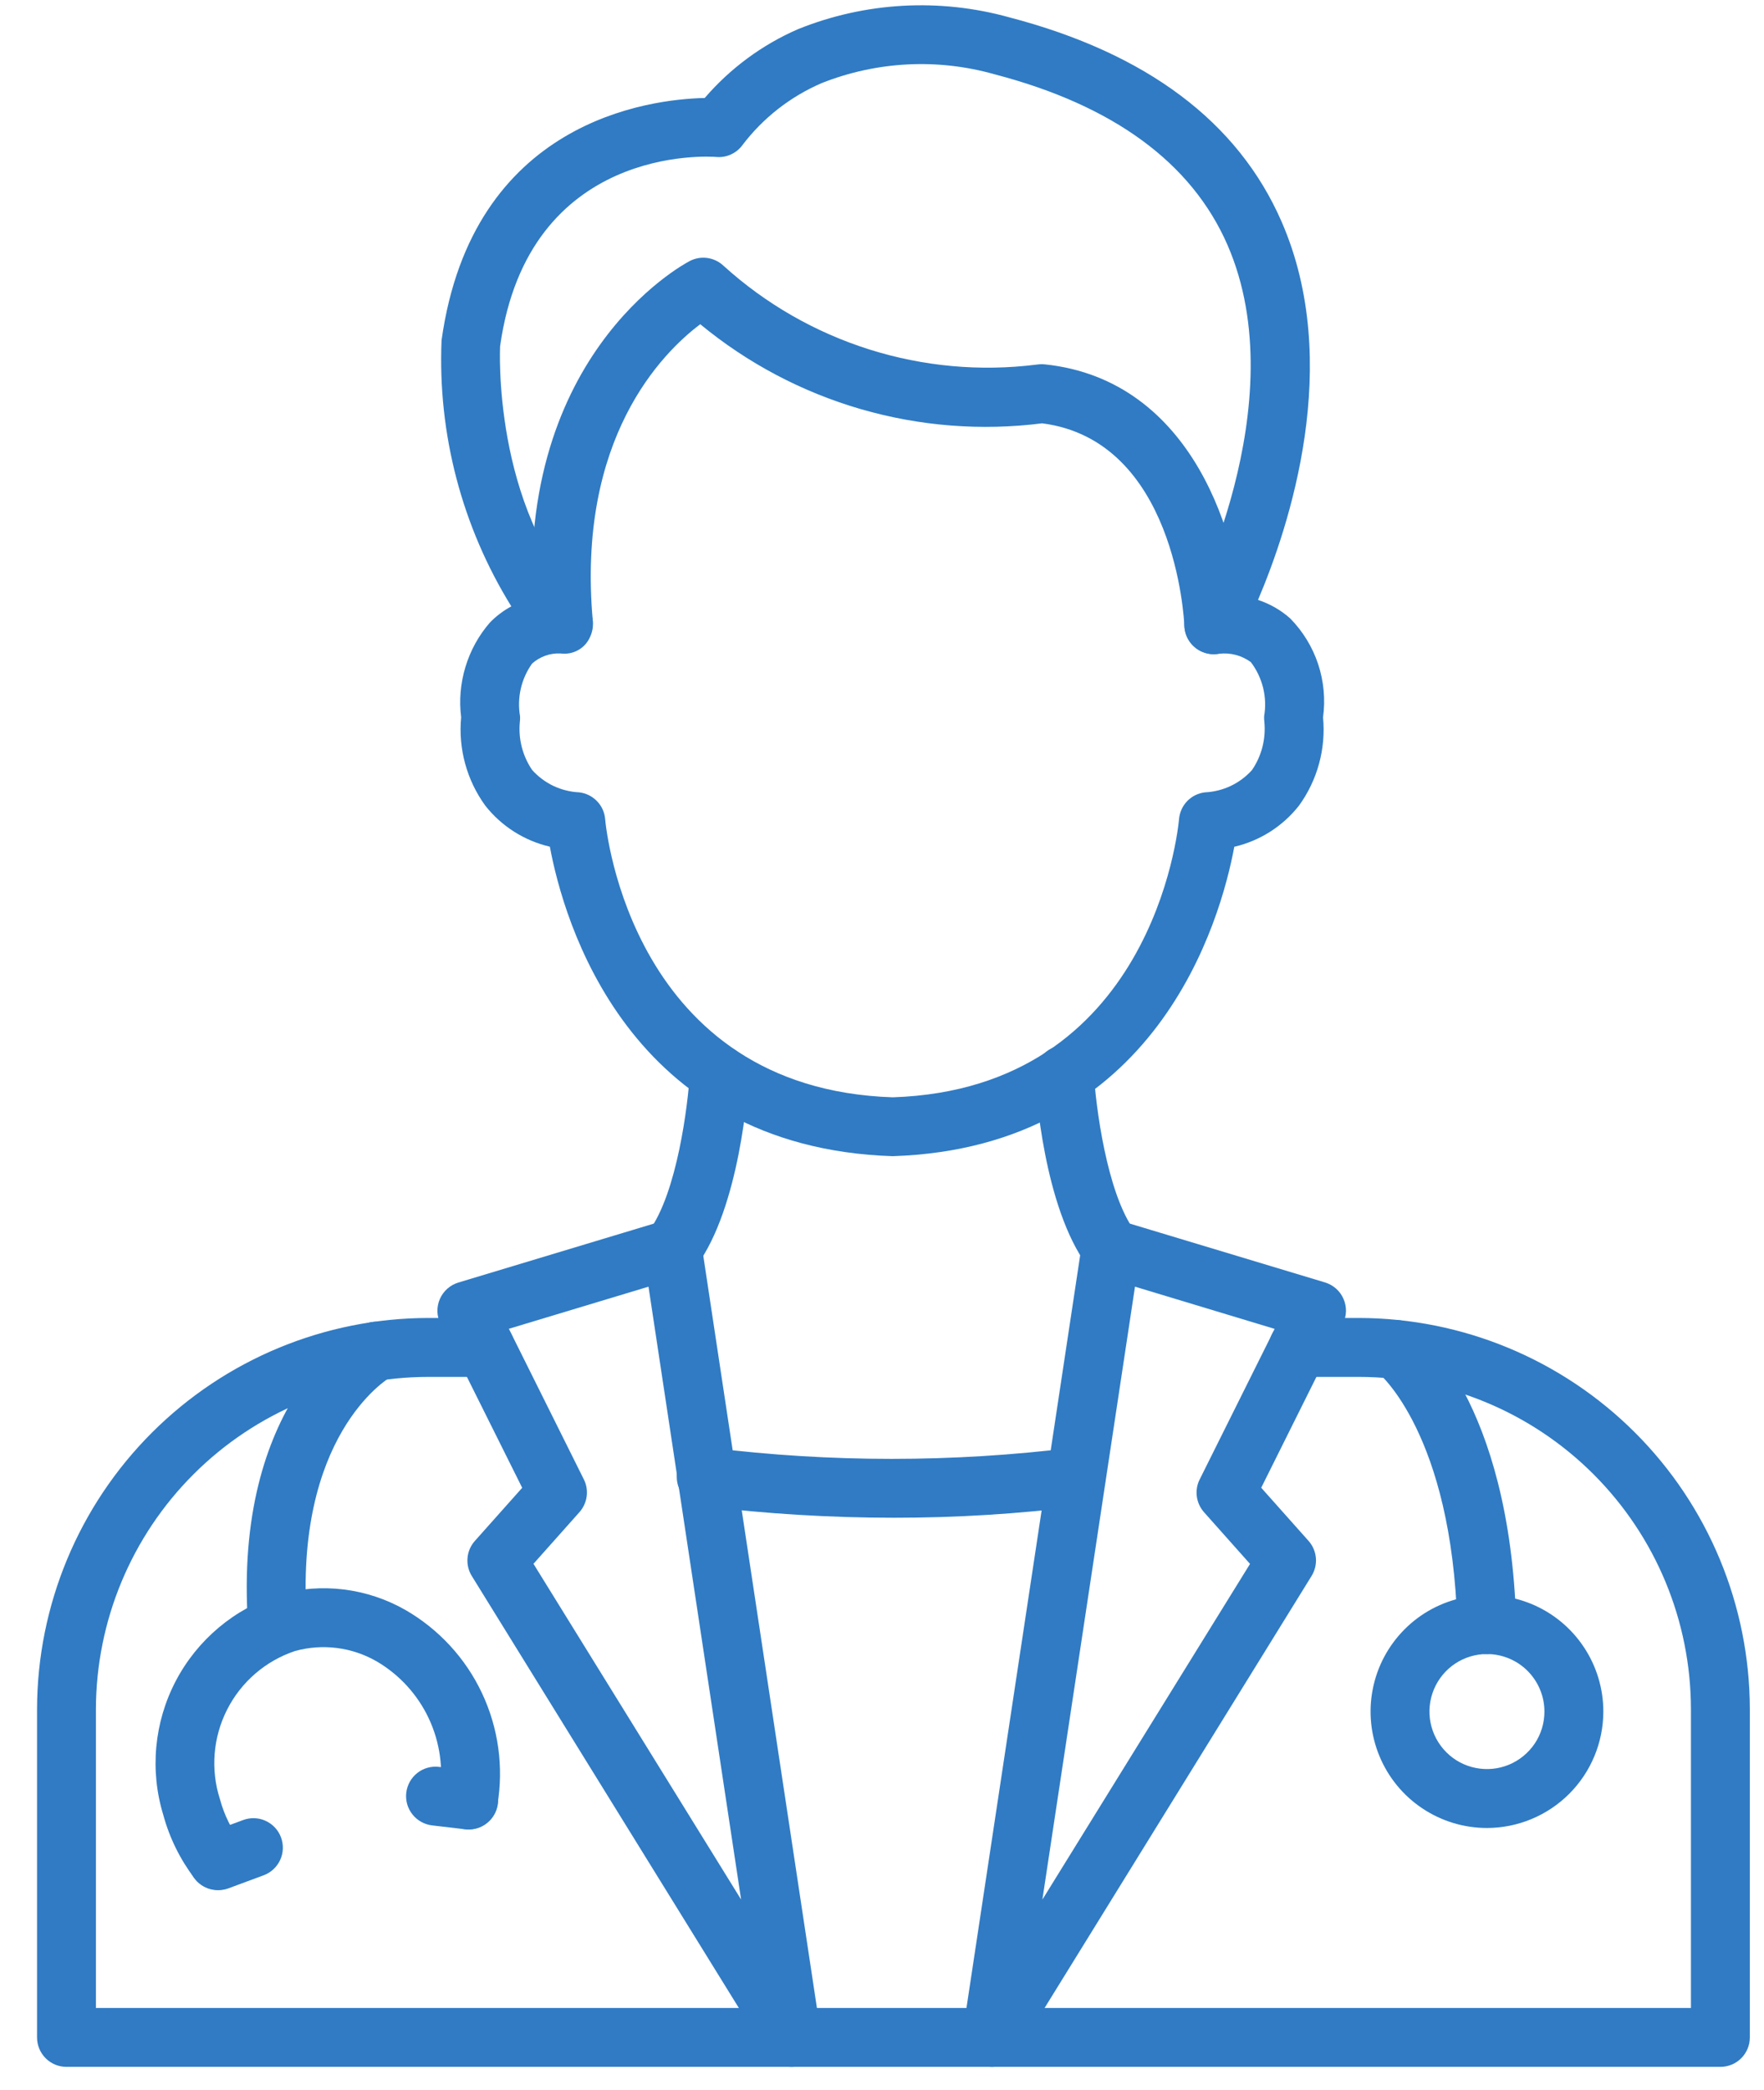 <svg width="38" height="45" viewBox="0 0 38 45" fill="none" xmlns="http://www.w3.org/2000/svg">
<path d="M19.23 24.898C13.511 24.711 12.139 19.814 11.845 18.233C11.295 18.105 10.804 17.794 10.454 17.349C10.055 16.8 9.87 16.123 9.934 15.447C9.888 15.082 9.92 14.713 10.027 14.361C10.133 14.01 10.312 13.684 10.553 13.407C10.688 13.268 10.844 13.15 11.015 13.058C9.952 11.341 9.428 9.346 9.512 7.328C10.174 2.597 13.987 2.137 15.181 2.11C15.731 1.471 16.418 0.964 17.191 0.628C18.639 0.044 20.24 -0.045 21.744 0.374C24.701 1.146 26.672 2.626 27.608 4.774C28.94 7.827 27.771 11.342 27.1 12.919C27.356 13.003 27.592 13.138 27.793 13.317C28.066 13.595 28.272 13.931 28.395 14.301C28.517 14.67 28.554 15.063 28.501 15.449C28.565 16.125 28.38 16.802 27.981 17.351C27.631 17.795 27.14 18.107 26.589 18.235C26.296 19.814 24.927 24.711 19.23 24.898ZM12.075 14.072C11.85 14.061 11.63 14.14 11.462 14.29C11.346 14.453 11.263 14.637 11.219 14.831C11.174 15.026 11.169 15.228 11.203 15.425C11.205 15.467 11.204 15.509 11.198 15.552C11.164 15.915 11.258 16.28 11.464 16.582C11.593 16.726 11.749 16.842 11.923 16.925C12.097 17.007 12.286 17.054 12.479 17.063C12.624 17.08 12.758 17.147 12.86 17.252C12.962 17.356 13.024 17.493 13.036 17.639C13.057 17.875 13.62 23.446 19.232 23.63C24.813 23.446 25.378 17.875 25.399 17.637C25.412 17.492 25.474 17.356 25.575 17.251C25.677 17.146 25.811 17.08 25.956 17.063C26.149 17.054 26.338 17.007 26.512 16.925C26.686 16.842 26.842 16.726 26.971 16.582C27.178 16.279 27.272 15.912 27.237 15.546C27.231 15.506 27.23 15.464 27.232 15.423C27.267 15.22 27.259 15.012 27.21 14.812C27.16 14.611 27.071 14.423 26.946 14.259C26.748 14.113 26.502 14.049 26.258 14.079C26.14 14.1 26.019 14.087 25.909 14.042C25.798 13.998 25.703 13.923 25.633 13.826C25.563 13.729 25.522 13.615 25.514 13.496C25.506 13.377 25.532 13.258 25.588 13.154C25.612 13.109 27.935 8.7 26.442 5.274C25.669 3.503 23.981 2.267 21.425 1.6C20.196 1.252 18.887 1.319 17.7 1.79C17.025 2.081 16.436 2.541 15.992 3.127C15.928 3.214 15.842 3.283 15.744 3.327C15.645 3.372 15.537 3.39 15.429 3.38C15.265 3.367 11.382 3.116 10.773 7.457C10.773 7.457 10.597 10.91 12.597 13.003C12.684 13.094 12.743 13.209 12.764 13.334C12.786 13.458 12.769 13.586 12.718 13.701C12.67 13.819 12.587 13.919 12.479 13.986C12.371 14.053 12.244 14.085 12.117 14.076L12.075 14.072Z" fill="#307BC4"/>
<path d="M26.148 14.087C25.985 14.087 25.827 14.024 25.709 13.911C25.591 13.798 25.521 13.643 25.514 13.48C25.506 13.315 25.31 9.484 22.45 9.116C21.141 9.282 19.813 9.178 18.546 8.811C17.28 8.444 16.102 7.822 15.085 6.982C14.276 7.59 12.413 9.439 12.771 13.382C12.776 13.543 12.719 13.7 12.612 13.821C12.505 13.942 12.355 14.017 12.195 14.032C12.034 14.047 11.873 13.999 11.746 13.9C11.619 13.8 11.535 13.656 11.51 13.497C10.985 7.712 14.699 5.704 14.857 5.622C14.975 5.56 15.108 5.537 15.24 5.556C15.371 5.575 15.493 5.634 15.589 5.726C16.493 6.545 17.563 7.158 18.726 7.525C19.889 7.892 21.118 8.004 22.328 7.852C22.386 7.843 22.445 7.841 22.504 7.846C25.728 8.181 26.713 11.645 26.783 13.427C26.789 13.595 26.729 13.758 26.615 13.882C26.501 14.005 26.343 14.078 26.175 14.085L26.148 14.087Z" fill="#307BC4"/>
<path d="M37.06 44.509H1.432C1.264 44.509 1.103 44.443 0.984 44.324C0.865 44.205 0.798 44.043 0.798 43.875V36.805C0.803 34.57 1.693 32.429 3.274 30.85C4.855 29.271 6.998 28.383 9.233 28.382H10.451C10.619 28.382 10.78 28.449 10.899 28.568C11.018 28.687 11.085 28.848 11.085 29.016C11.085 29.184 11.018 29.346 10.899 29.465C10.78 29.584 10.619 29.651 10.451 29.651H9.233C7.335 29.651 5.514 30.405 4.171 31.746C2.827 33.087 2.071 34.907 2.066 36.805V43.241H36.426V36.805C36.424 34.908 35.67 33.09 34.328 31.748C32.987 30.407 31.169 29.653 29.272 29.651H27.967C27.799 29.651 27.637 29.584 27.518 29.465C27.399 29.346 27.332 29.184 27.332 29.016C27.332 28.848 27.399 28.687 27.518 28.568C27.637 28.449 27.799 28.382 27.967 28.382H29.272C31.505 28.385 33.645 29.274 35.224 30.853C36.803 32.431 37.691 34.572 37.695 36.805V43.875C37.695 44.043 37.628 44.205 37.509 44.324C37.39 44.443 37.229 44.509 37.06 44.509Z" fill="#307BC4"/>
<path d="M21.365 44.509C21.274 44.509 21.184 44.489 21.101 44.451C21.018 44.413 20.944 44.358 20.884 44.289C20.825 44.219 20.781 44.138 20.756 44.05C20.73 43.963 20.724 43.871 20.738 43.78L23.305 26.794C23.318 26.705 23.351 26.619 23.401 26.543C23.45 26.466 23.516 26.402 23.593 26.353C23.669 26.305 23.756 26.273 23.846 26.261C23.936 26.249 24.027 26.256 24.114 26.282L28.544 27.617C28.632 27.644 28.713 27.689 28.782 27.75C28.851 27.812 28.906 27.887 28.942 27.972C28.979 28.056 28.997 28.148 28.995 28.24C28.992 28.332 28.97 28.422 28.929 28.505L27.169 32.038L28.19 33.184C28.28 33.286 28.335 33.414 28.347 33.551C28.358 33.687 28.325 33.823 28.253 33.939L21.904 44.209C21.847 44.3 21.768 44.376 21.674 44.429C21.579 44.481 21.473 44.509 21.365 44.509ZM24.45 27.708L22.455 40.907L26.928 33.678L25.937 32.565C25.853 32.47 25.799 32.352 25.782 32.227C25.765 32.101 25.786 31.973 25.843 31.86L27.459 28.617L24.45 27.708Z" fill="#307BC4"/>
<path d="M17.055 44.509C16.947 44.509 16.841 44.482 16.746 44.429C16.652 44.376 16.572 44.3 16.515 44.209L10.165 33.941C10.092 33.825 10.06 33.689 10.071 33.553C10.082 33.416 10.137 33.288 10.228 33.185L11.249 32.039L9.488 28.507C9.448 28.424 9.425 28.334 9.423 28.242C9.421 28.15 9.439 28.058 9.475 27.974C9.512 27.889 9.567 27.814 9.636 27.752C9.705 27.691 9.786 27.646 9.874 27.619L14.303 26.284C14.39 26.258 14.482 26.251 14.572 26.263C14.662 26.276 14.748 26.307 14.825 26.356C14.902 26.404 14.967 26.469 15.017 26.545C15.066 26.621 15.099 26.707 15.113 26.797L17.68 43.782C17.694 43.872 17.688 43.964 17.662 44.051C17.637 44.139 17.593 44.22 17.534 44.289C17.474 44.358 17.401 44.413 17.319 44.451C17.236 44.489 17.146 44.509 17.055 44.509ZM11.492 33.676L15.965 40.906L13.97 27.708L10.962 28.615L12.577 31.858C12.634 31.971 12.655 32.099 12.638 32.225C12.621 32.35 12.567 32.468 12.483 32.563L11.492 33.676Z" fill="#307BC4"/>
<path d="M19.258 32.684C17.886 32.684 16.516 32.6 15.155 32.436C15.07 32.428 14.989 32.404 14.914 32.364C14.839 32.324 14.773 32.269 14.72 32.203C14.666 32.137 14.627 32.061 14.603 31.98C14.58 31.898 14.573 31.813 14.583 31.729C14.593 31.645 14.62 31.563 14.662 31.49C14.704 31.416 14.761 31.352 14.828 31.3C14.895 31.249 14.972 31.211 15.054 31.19C15.136 31.169 15.222 31.165 15.306 31.177C17.898 31.496 20.519 31.496 23.111 31.177C23.276 31.159 23.442 31.207 23.573 31.31C23.703 31.413 23.788 31.563 23.808 31.728C23.829 31.893 23.784 32.06 23.684 32.192C23.583 32.324 23.434 32.412 23.27 32.435C21.939 32.602 20.599 32.685 19.258 32.684Z" fill="#307BC4"/>
<path d="M23.933 27.523C23.834 27.523 23.737 27.499 23.649 27.455C23.561 27.41 23.484 27.346 23.426 27.266C22.483 25.992 22.313 23.467 22.297 23.183C22.287 23.015 22.344 22.851 22.456 22.725C22.568 22.599 22.725 22.523 22.893 22.514C23.06 22.506 23.224 22.564 23.349 22.675C23.474 22.787 23.551 22.943 23.563 23.11C23.601 23.777 23.836 25.689 24.445 26.512C24.514 26.607 24.556 26.718 24.567 26.835C24.576 26.952 24.554 27.069 24.501 27.174C24.449 27.278 24.368 27.366 24.269 27.428C24.169 27.49 24.055 27.523 23.937 27.523H23.933Z" fill="#307BC4"/>
<path d="M14.485 27.523C14.368 27.523 14.253 27.49 14.154 27.428C14.054 27.366 13.974 27.278 13.921 27.174C13.869 27.069 13.846 26.952 13.856 26.835C13.866 26.718 13.908 26.607 13.978 26.512C14.588 25.688 14.822 23.776 14.861 23.11C14.866 23.027 14.887 22.945 14.923 22.87C14.959 22.795 15.01 22.728 15.072 22.672C15.135 22.617 15.207 22.574 15.286 22.547C15.365 22.519 15.448 22.508 15.532 22.512C15.615 22.517 15.697 22.539 15.772 22.575C15.847 22.611 15.914 22.662 15.969 22.724C16.025 22.787 16.067 22.859 16.095 22.938C16.122 23.017 16.134 23.1 16.129 23.183C16.113 23.467 15.939 25.992 15 27.267C14.941 27.347 14.863 27.412 14.774 27.457C14.684 27.501 14.585 27.524 14.485 27.523Z" fill="#307BC4"/>
<path d="M32.028 35.62C31.863 35.62 31.705 35.556 31.586 35.441C31.468 35.326 31.399 35.169 31.394 35.004C31.276 30.875 29.705 29.575 29.69 29.562C29.559 29.458 29.474 29.307 29.453 29.141C29.433 28.975 29.478 28.807 29.58 28.674C29.681 28.543 29.829 28.456 29.994 28.433C30.158 28.41 30.325 28.453 30.458 28.553C30.542 28.616 32.524 30.155 32.663 34.968C32.667 35.136 32.605 35.299 32.49 35.421C32.375 35.543 32.215 35.615 32.047 35.62L32.028 35.62Z" fill="#307BC4"/>
<path d="M32.032 39.365C31.537 39.365 31.052 39.218 30.639 38.942C30.227 38.667 29.906 38.276 29.716 37.817C29.526 37.359 29.476 36.855 29.573 36.369C29.669 35.883 29.908 35.436 30.259 35.085C30.609 34.734 31.056 34.496 31.543 34.399C32.029 34.302 32.533 34.352 32.991 34.541C33.449 34.731 33.841 35.052 34.116 35.465C34.392 35.877 34.539 36.362 34.539 36.858C34.538 37.522 34.274 38.159 33.804 38.629C33.334 39.099 32.697 39.364 32.032 39.365ZM32.032 35.619C31.787 35.619 31.548 35.691 31.344 35.827C31.14 35.964 30.982 36.157 30.888 36.383C30.794 36.609 30.769 36.858 30.817 37.099C30.865 37.339 30.983 37.56 31.156 37.733C31.329 37.907 31.55 38.025 31.79 38.072C32.03 38.12 32.279 38.096 32.506 38.002C32.732 37.908 32.925 37.749 33.062 37.546C33.198 37.342 33.27 37.103 33.27 36.858C33.27 36.529 33.139 36.215 32.907 35.982C32.675 35.75 32.361 35.62 32.032 35.619Z" fill="#307BC4"/>
<path d="M5.98 35.62C5.82 35.621 5.665 35.56 5.547 35.451C5.429 35.341 5.357 35.191 5.346 35.031C5 30.164 7.682 28.608 7.797 28.544C7.943 28.461 8.116 28.44 8.278 28.485C8.441 28.53 8.578 28.638 8.661 28.785C8.743 28.931 8.764 29.104 8.719 29.266C8.674 29.428 8.567 29.566 8.42 29.649C8.324 29.706 6.327 30.938 6.611 34.942C6.622 35.109 6.567 35.275 6.457 35.402C6.347 35.529 6.191 35.607 6.023 35.619L5.98 35.62Z" fill="#307BC4"/>
<path d="M4.697 40.698C4.599 40.699 4.502 40.676 4.414 40.633C4.326 40.59 4.25 40.527 4.19 40.449C3.881 40.042 3.652 39.579 3.518 39.086C3.224 38.126 3.321 37.088 3.787 36.198C4.254 35.308 5.053 34.639 6.01 34.335C6.464 34.207 6.94 34.171 7.408 34.229C7.876 34.287 8.328 34.438 8.737 34.672C9.455 35.087 10.029 35.71 10.382 36.459C10.736 37.209 10.852 38.048 10.716 38.865C10.688 39.031 10.596 39.18 10.459 39.277C10.322 39.375 10.152 39.415 9.986 39.387C9.82 39.36 9.672 39.267 9.574 39.13C9.477 38.993 9.437 38.823 9.465 38.657C9.558 38.097 9.479 37.522 9.238 37.008C8.997 36.494 8.606 36.065 8.116 35.778C7.852 35.626 7.561 35.527 7.258 35.489C6.956 35.45 6.648 35.473 6.355 35.554C5.719 35.767 5.193 36.221 4.891 36.819C4.588 37.417 4.533 38.11 4.739 38.748C4.83 39.086 4.987 39.402 5.199 39.681C5.271 39.775 5.314 39.886 5.325 40.004C5.337 40.122 5.315 40.24 5.262 40.346C5.21 40.451 5.129 40.541 5.029 40.603C4.929 40.665 4.813 40.698 4.695 40.698H4.697Z" fill="#307BC4"/>
<path d="M10.098 39.397C10.073 39.397 10.047 39.397 10.022 39.393L9.307 39.309C9.225 39.299 9.145 39.273 9.072 39.232C8.999 39.191 8.935 39.137 8.884 39.071C8.832 39.006 8.794 38.931 8.771 38.851C8.749 38.77 8.742 38.687 8.752 38.604C8.762 38.521 8.788 38.441 8.829 38.368C8.869 38.296 8.924 38.232 8.99 38.18C9.122 38.076 9.29 38.029 9.457 38.049L10.172 38.134C10.332 38.153 10.479 38.232 10.583 38.356C10.687 38.48 10.739 38.639 10.73 38.8C10.72 38.962 10.65 39.114 10.532 39.224C10.415 39.336 10.259 39.397 10.098 39.397Z" fill="#307BC4"/>
<path d="M4.696 40.704C4.548 40.704 4.403 40.652 4.289 40.556C4.175 40.461 4.098 40.328 4.071 40.182C4.045 40.035 4.071 39.884 4.145 39.755C4.219 39.626 4.336 39.526 4.476 39.475L5.237 39.194C5.315 39.165 5.398 39.151 5.481 39.154C5.565 39.157 5.646 39.176 5.722 39.211C5.798 39.246 5.866 39.295 5.923 39.356C5.98 39.417 6.024 39.488 6.053 39.566C6.082 39.645 6.096 39.728 6.093 39.811C6.09 39.894 6.071 39.976 6.036 40.052C6.002 40.128 5.952 40.196 5.891 40.253C5.83 40.31 5.759 40.354 5.681 40.383L4.92 40.665C4.848 40.691 4.773 40.704 4.696 40.704Z" fill="#307BC4"/>
</svg>
